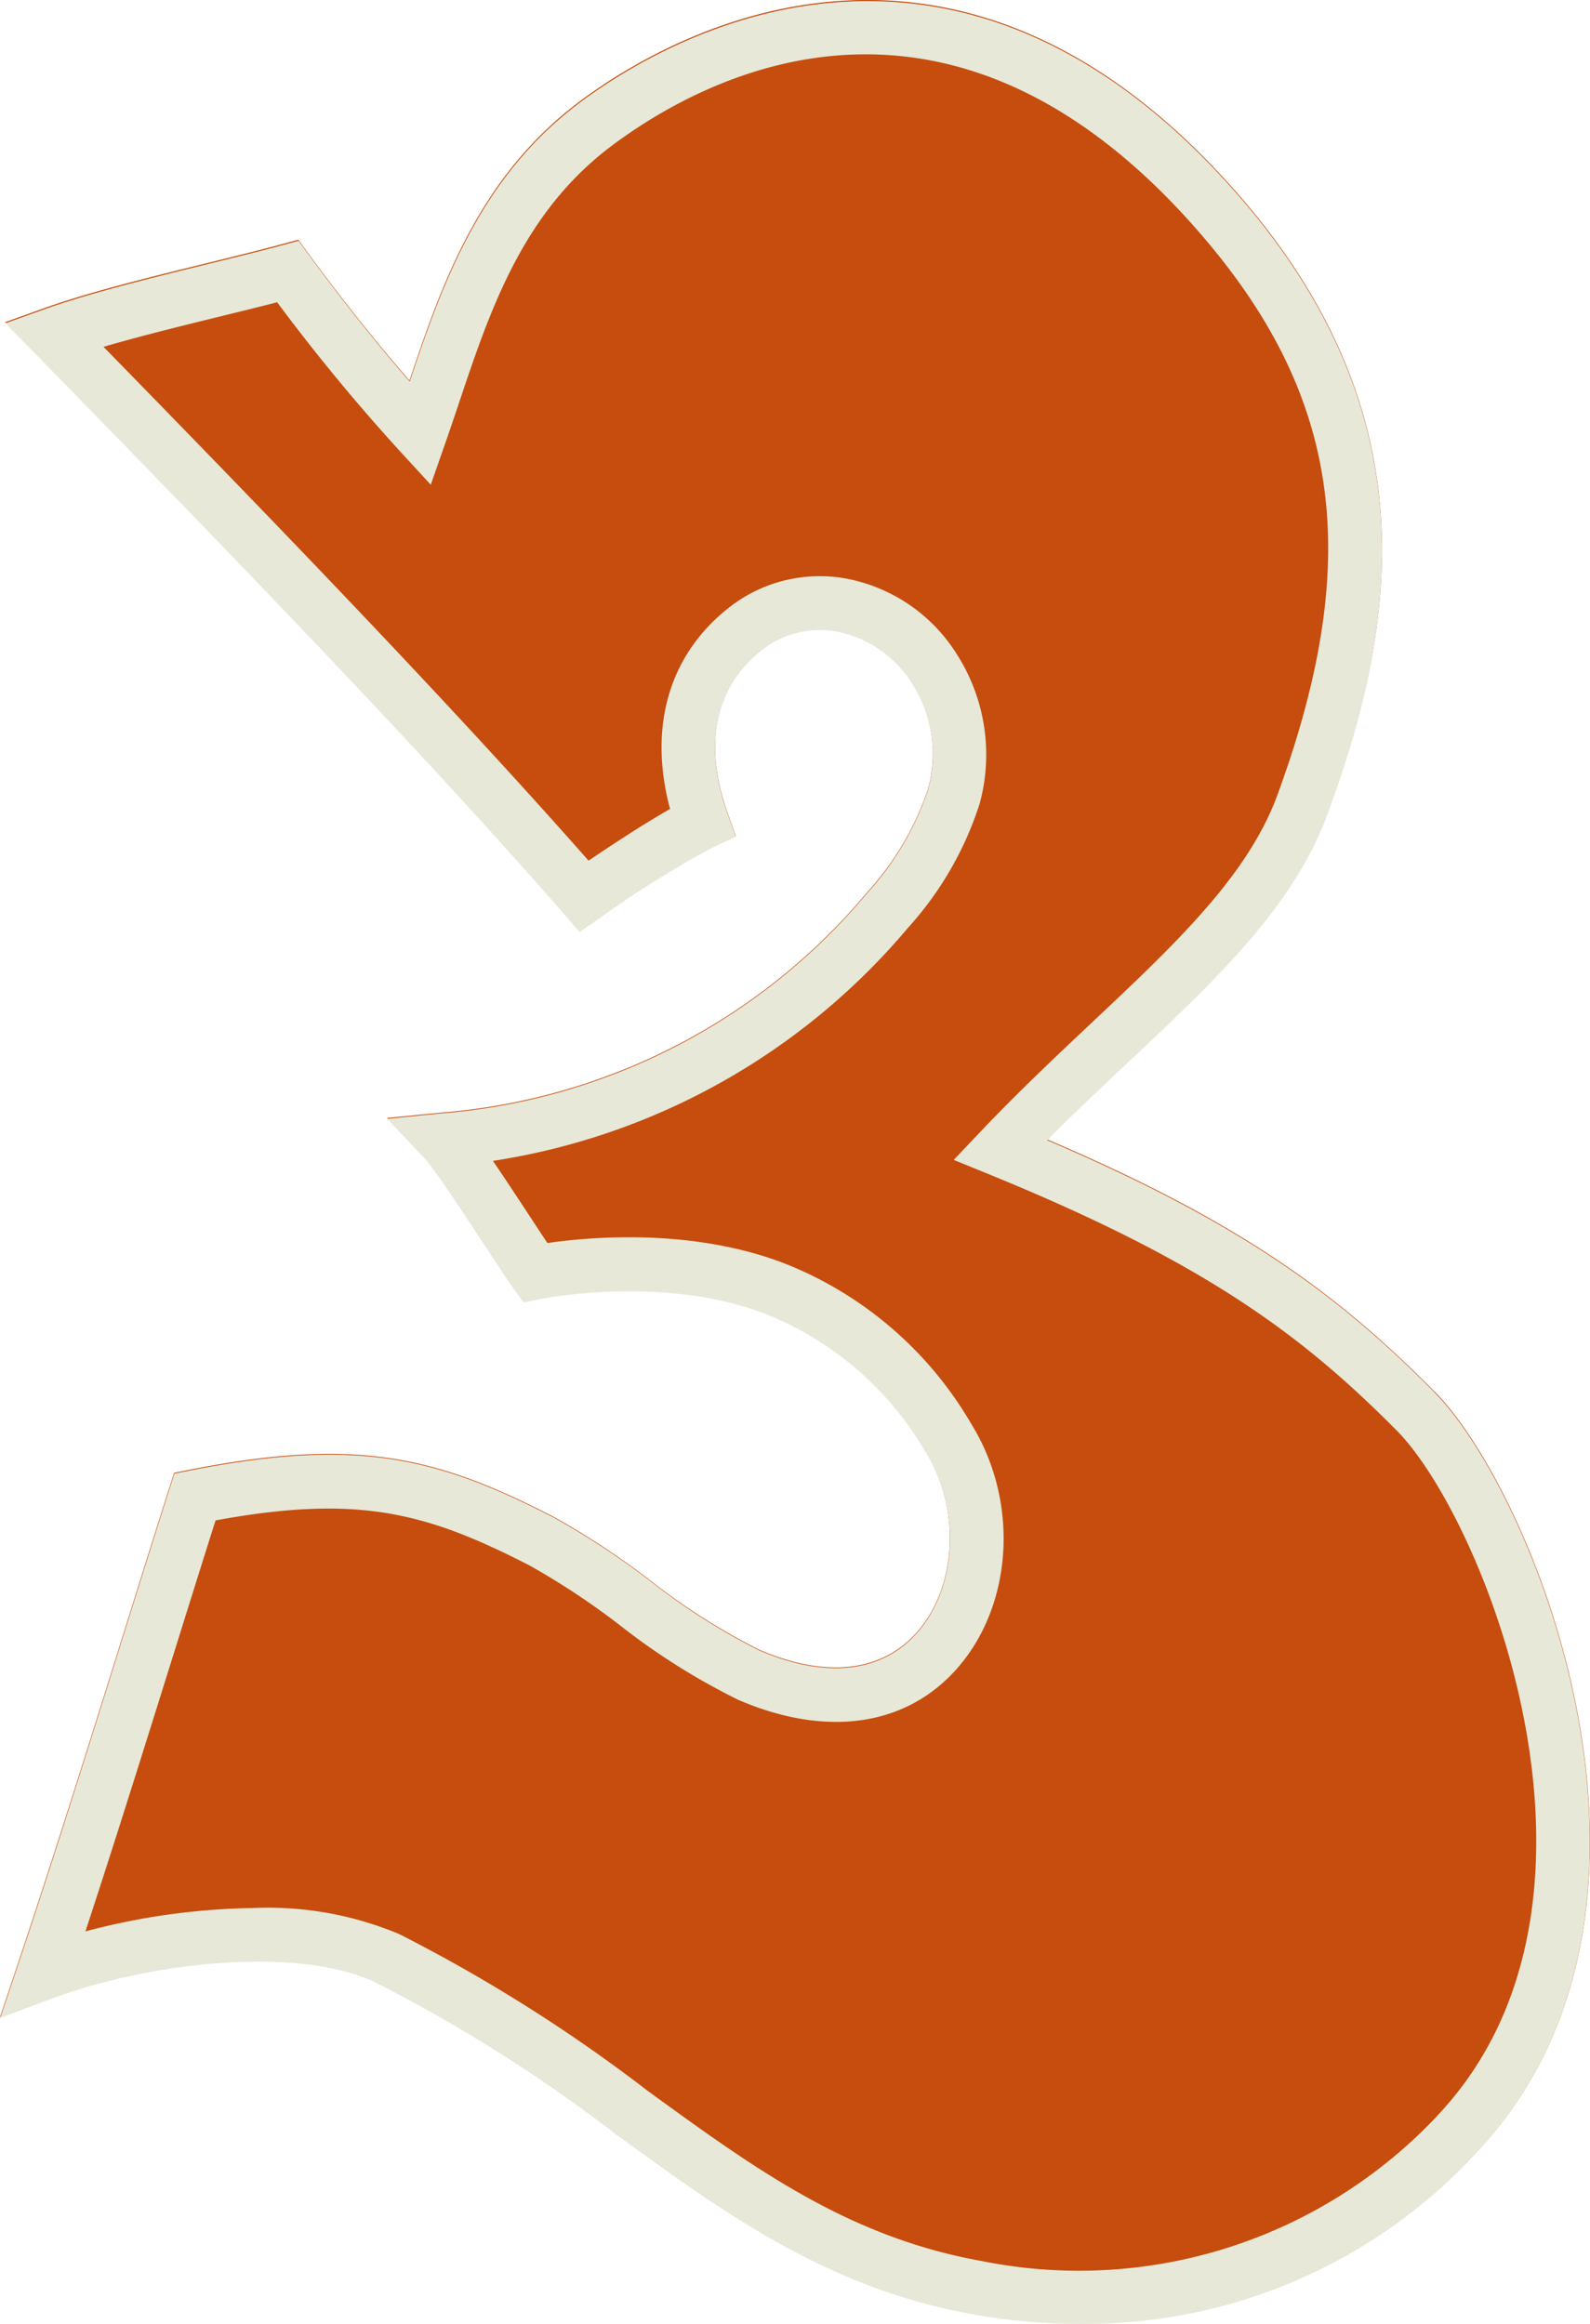 <svg xmlns="http://www.w3.org/2000/svg" width="91" height="133" viewBox="0 0 91 133">
  <g id="count_03" transform="translate(-150 -356.001)">
    <path id="パス_59223" data-name="パス 59223" d="M82.111,79.65c5.738,5.782,15.461,29.743,2.367,43.55a30.38,30.38,0,0,1-22.358,9.769,35.082,35.082,0,0,1-6.435-.548c-8.311-1.487-14.181-5.752-20.393-10.272a87.832,87.832,0,0,0-13.783-8.71c-4.387-2.122-12.854-1.209-18.5.893L0,115.448l1.023-3.057c2-5.968,4.162-12.874,6.066-18.967.95-3.036,1.832-5.867,2.6-8.265l.275-.867.886-.175c9.655-1.908,14.231-.712,20.85,2.7a45.113,45.113,0,0,1,5.526,3.642,36.937,36.937,0,0,0,6.225,3.956c3.85,1.662,7.085,1.276,9.1-1.083,2.227-2.613,2.426-7,.459-10.2A18.572,18.572,0,0,0,44,75.225c-5.9-2.365-12.989-.943-13.062-.928l-.963.2-.584-.795c-.3-.41-.909-1.342-1.624-2.428-1.09-1.659-2.91-4.431-3.447-5l-2.164-2.291,3.124-.308A35.419,35.419,0,0,0,49.643,51.053a16.537,16.537,0,0,0,3.48-5.927,7.534,7.534,0,0,0-.891-6.007,6.559,6.559,0,0,0-4.279-3.012,5.357,5.357,0,0,0-4.154.9c-2.833,2.086-3.6,5.46-2.163,9.5l.473,1.335-1.28.591a57.022,57.022,0,0,0-6.543,4.092l-1.119.769-.894-1.027C23.909,42.68,12.723,31.15,1.98,20.164L.292,18.439l2.266-.811c2.555-.917,6.215-1.813,9.441-2.606,1.483-.365,2.891-.709,4.066-1.03l1.008-.27.616.847c1.89,2.57,3.814,4.989,5.747,7.211C25.273,16.291,27.4,10.12,33.2,5.788c4.684-3.5,21.236-13.471,37.647,5.309,11.238,12.862,8.907,25.116,5.143,35.4-1.947,5.328-6.344,9.464-11.427,14.251-1.524,1.431-3.084,2.9-4.636,4.46,11.339,4.844,16.8,9.019,22.176,14.436Z" transform="translate(150 356)" fill="#c64d0d"/>
    <path id="パス_59224" data-name="パス 59224" d="M82.1,79.694c5.737,5.779,15.458,29.734,2.366,43.538A30.394,30.394,0,0,1,62.117,133a34.937,34.937,0,0,1-6.43-.546c-8.311-1.49-14.178-5.752-20.389-10.272a88.057,88.057,0,0,0-13.78-8.707c-4.386-2.119-12.85-1.208-18.5.893l-3,1.116,1.024-3.054c2-5.968,4.159-12.874,6.063-18.964.95-3.036,1.832-5.864,2.6-8.262l.275-.867.887-.175c9.654-1.908,14.226-.712,20.843,2.7A45.27,45.27,0,0,1,37.236,90.5a36.736,36.736,0,0,0,6.22,3.956c3.853,1.659,7.085,1.276,9.1-1.086,2.229-2.609,2.428-6.992.463-10.192A18.548,18.548,0,0,0,44,75.273c-5.894-2.368-12.991-.944-13.061-.929l-.963.2-.584-.8c-.3-.413-.907-1.341-1.621-2.425-1.09-1.658-2.91-4.433-3.448-5l-2.161-2.287,3.12-.312A35.426,35.426,0,0,0,49.642,51.1a16.491,16.491,0,0,0,3.48-5.924,7.507,7.507,0,0,0-.892-6,6.549,6.549,0,0,0-4.274-3.015,5.375,5.375,0,0,0-4.156.9c-2.831,2.09-3.6,5.461-2.161,9.5l.477,1.333-1.283.587A56.848,56.848,0,0,0,34.3,52.568l-1.122.769-.894-1.027c-8.363-9.577-19.545-21.1-30.286-32.088L.31,18.5l2.264-.811c2.556-.916,6.214-1.813,9.44-2.606,1.484-.365,2.891-.709,4.066-1.03l1.007-.27.62.847c1.886,2.57,3.811,4.986,5.741,7.208,1.841-5.487,3.971-11.658,9.765-15.987,4.687-3.5,21.235-13.468,37.639,5.309,11.23,12.857,8.9,25.108,5.139,35.391-1.944,5.328-6.338,9.462-11.424,14.248-1.523,1.431-3.081,2.9-4.635,4.458C71.267,70.1,76.734,74.273,82.1,79.685Zm.15,41.4c11.543-12.168,2.71-34.16-2.32-39.231-5.414-5.455-10.955-9.6-23.258-14.628l-2.087-.852,1.556-1.641c2.125-2.238,4.262-4.253,6.332-6.2,4.8-4.519,8.945-8.422,10.642-13.055C78.073,31.933,76.75,22.582,68.552,13.2,54.279-3.143,40.36,4.345,35.037,8.324c-5.107,3.817-6.967,9.363-8.766,14.732-.256.763-.512,1.526-.775,2.277l-.842,2.41-1.725-1.876A110.6,110.6,0,0,1,15.862,17.3c-.959.246-2.02.508-3.124.778-2.248.552-4.711,1.158-6.814,1.772,9.847,10.081,19.919,20.508,27.76,29.408,1.94-1.312,3.5-2.3,4.666-2.957-1.29-4.819,0-9.042,3.637-11.729A8.411,8.411,0,0,1,48.5,33.127a9.565,9.565,0,0,1,6.291,4.363A10.664,10.664,0,0,1,56.067,46a19.386,19.386,0,0,1-4.1,7.1,38.7,38.7,0,0,1-23.756,13.34c.6.873,1.306,1.95,2.109,3.17.378.575.727,1.11,1.011,1.532,2.358-.342,8.385-.911,13.8,1.258a21.507,21.507,0,0,1,10.488,9.146c2.683,4.363,2.371,10.18-.743,13.828-2.915,3.415-7.515,4.11-12.623,1.911a38.475,38.475,0,0,1-6.807-4.294A42.809,42.809,0,0,0,30.317,89.6c-5.882-3.024-9.785-4.089-17.979-2.585-.7,2.2-1.48,4.7-2.316,7.372-1.612,5.151-3.4,10.883-5.133,16.15a39.47,39.47,0,0,1,9.6-1.338,19.444,19.444,0,0,1,8.355,1.49,90.554,90.554,0,0,1,14.244,8.989c6.177,4.49,11.513,8.372,19.135,9.732A28.153,28.153,0,0,0,82.254,121.1Z" transform="translate(150 356)" fill="#e7e8d8"/>
  </g>
</svg>
